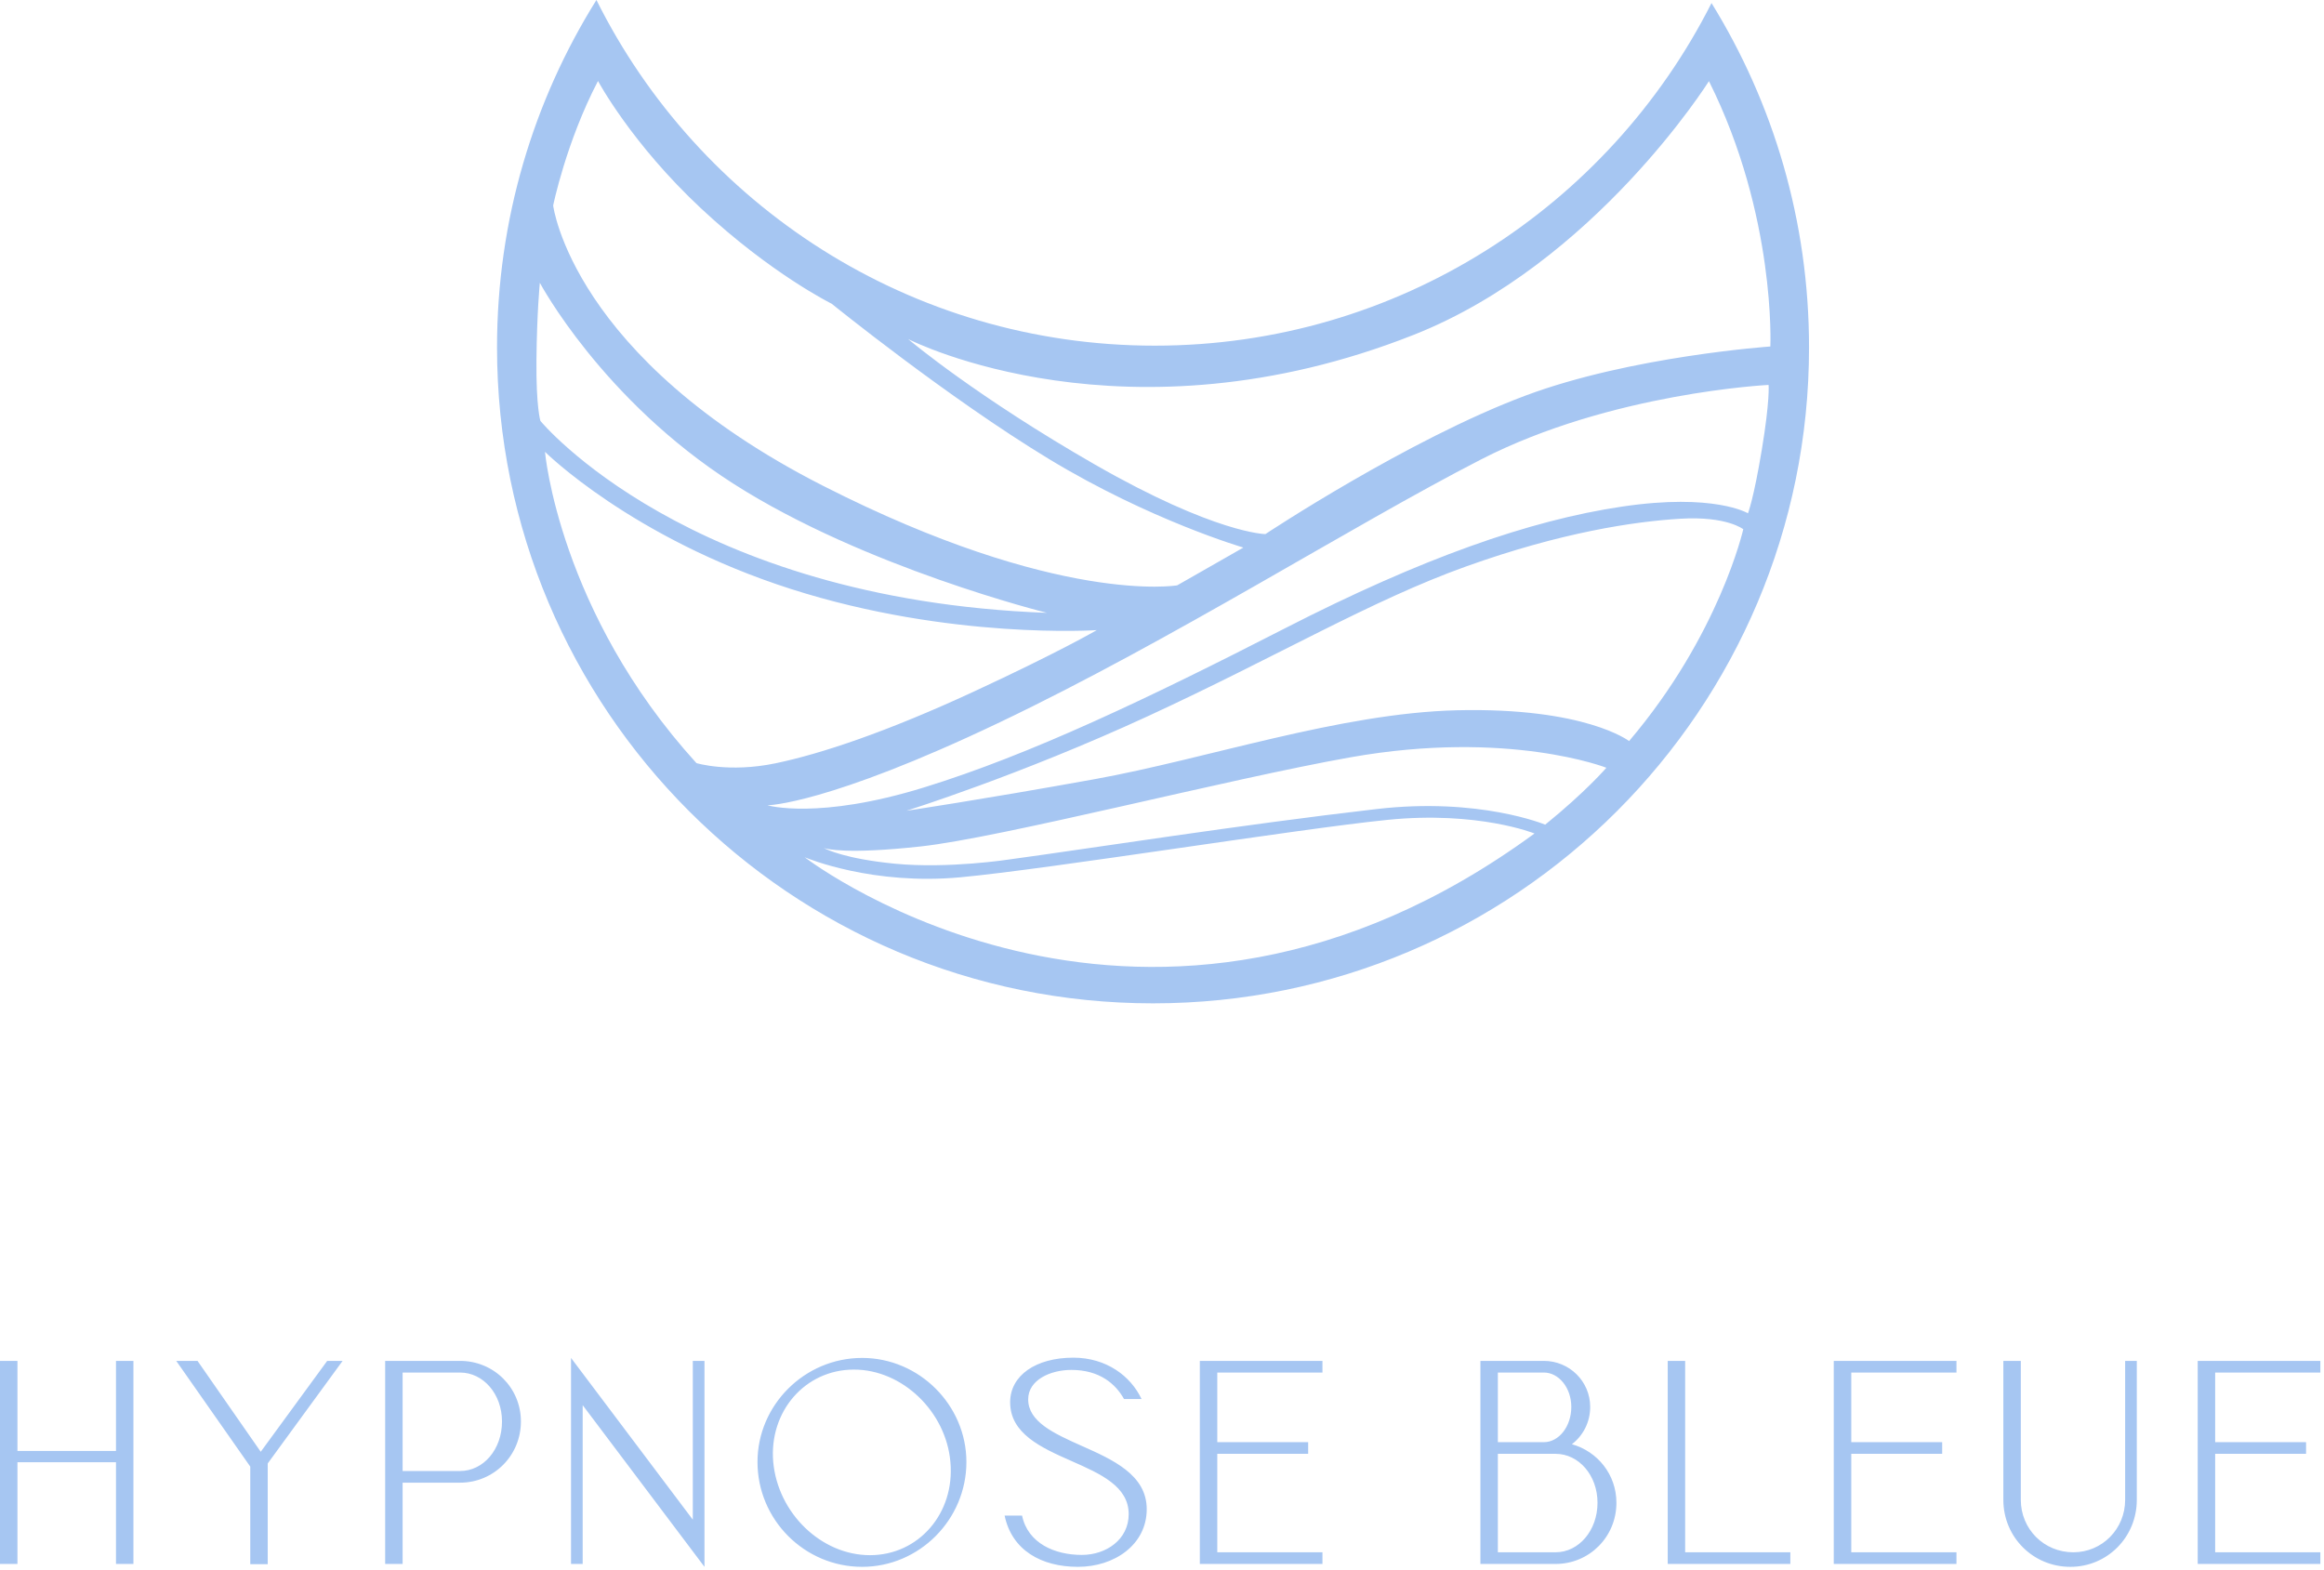 <?xml version="1.0" encoding="UTF-8" standalone="no"?>
<!DOCTYPE svg PUBLIC "-//W3C//DTD SVG 1.1//EN" "http://www.w3.org/Graphics/SVG/1.1/DTD/svg11.dtd">
<svg width="100%" height="100%" viewBox="0 0 496 335" version="1.1" xmlns="http://www.w3.org/2000/svg" xmlns:xlink="http://www.w3.org/1999/xlink" xml:space="preserve" xmlns:serif="http://www.serif.com/" style="fill-rule:evenodd;clip-rule:evenodd;stroke-linejoin:round;stroke-miterlimit:2;">
    <g transform="matrix(1,0,0,1,-0.914,-0.492)">
        <path d="M366.195,1.145C344.273,44.523 299.289,74.27 247.367,74.27C195.18,74.27 150.004,44.223 128.207,0.492C114.762,21.996 106.992,47.41 106.992,74.637C106.992,151.961 169.668,214.645 247,214.645C324.324,214.645 387.008,151.961 387.008,74.637C387.008,47.68 379.391,22.508 366.195,1.145ZM128.543,17.777C128.543,17.777 135.637,31.07 150.566,45.004C165.496,58.945 178.414,65.32 178.414,65.32C178.414,65.32 203.199,85.383 224.824,98.484C246.453,111.578 266.281,117.363 266.281,117.363L252.16,125.426C252.16,125.426 226.871,129.785 176.551,104.168C122.98,76.887 118.973,44.355 118.973,44.355C118.973,44.355 121.73,30.836 128.543,17.777ZM115.406,77.32C115.5,67.195 116.129,60.848 116.129,60.848C116.129,60.848 129.43,85.828 157.469,103.75C185.504,121.676 224.363,131.297 224.363,131.297C147.582,128.445 116.254,90.332 116.254,90.332C116.254,90.332 115.312,87.438 115.406,77.32ZM149.555,163.371C120.219,131.129 117.227,96.93 117.227,96.93C117.227,96.93 135.695,115.309 169.715,126.203C203.727,137.098 234.996,134.984 234.996,134.984C234.996,134.984 226.922,139.691 208.602,148.172C190.289,156.645 176.258,161.367 166.387,163.418C156.508,165.469 149.555,163.371 149.555,163.371ZM172.652,183.457C173.398,183.77 187.27,189.465 205.859,187.742C224.965,185.965 277.742,177.426 297.059,175.48C316.383,173.535 328.418,178.391 328.418,178.391C246.035,238.699 174.254,184.684 172.652,183.457ZM330.699,176.504C330.699,176.504 316.633,170.633 294.766,173.168C265.586,176.539 233.875,181.547 216.367,183.926C216.367,183.926 203.332,185.949 191.918,184.84C181.402,183.812 177.309,181.797 176.738,181.488C177.348,181.703 181.566,182.879 197.379,181.16C214.691,179.273 262.922,166.773 289.141,162.129C322.848,156.164 343.758,164.359 343.758,164.359C343.758,164.359 339.391,169.457 330.699,176.504ZM348.602,158.664C348.602,158.664 339.297,151.441 311.863,152.09C286.898,152.691 258.34,162.504 234.512,166.801C209.926,171.238 194.352,173.543 194.352,173.543C194.352,173.543 218.516,165.996 245.992,153.312C273.473,140.629 293.586,128.621 313.875,121.371C334.156,114.109 349.672,111.801 359.578,111.207C369.477,110.621 372.973,113.453 372.973,113.453C372.973,113.453 367.906,135.949 348.602,158.664ZM376.934,96.445C375.188,107.023 373.973,110.051 373.973,110.051C373.973,110.051 366.801,105.68 347.055,108.625C327.297,111.566 304.379,119.629 275.148,134.602C245.918,149.582 220.805,161.559 198.141,168.555C175.469,175.559 164.707,172.371 164.707,172.371C164.707,172.371 177.332,172.301 214.332,154.637C251.336,136.973 289.215,112.836 316.984,98.566C344.742,84.301 378.375,82.648 378.375,82.648C378.375,82.648 378.688,85.875 376.934,96.445ZM326.516,84.918C301.469,94.266 270.98,114.488 270.98,114.488C270.98,114.488 260.312,114.379 234.645,99.672C209.465,85.23 195.258,73.305 194.73,72.859C195.66,73.336 241.297,96.227 302.688,71.938C341.27,56.664 365.645,17.809 365.645,17.809C379.992,46.539 378.754,74.445 378.754,74.445C378.754,74.445 349,76.516 326.516,84.918Z" style="fill:rgb(166,198,242);fill-rule:nonzero;"/>
    </g>
    <g transform="matrix(1,0,0,1,-0.914,-0.492)">
        <path d="M25.668,312.594L25.668,334.297L29.391,334.297L29.391,290.957L25.668,290.957L25.668,310.176L4.637,310.176L4.637,290.957L0.914,290.957L0.914,334.297L4.637,334.297L4.637,312.594L25.668,312.594ZM58.055,312.844L74.035,290.957L70.746,290.957L56.562,310.355L43.07,290.957L38.527,290.957L54.328,313.52L54.328,334.352L58.055,334.352L58.055,312.844ZM99.102,290.957L83.117,290.957L83.117,334.297L86.844,334.297L86.844,316.949L99.102,316.949C106.312,316.949 112.09,311.156 112.09,303.891C112.09,296.68 106.312,290.957 99.102,290.957ZM86.844,314.461L86.844,293.445L99.102,293.445C104.078,293.445 108.055,298.043 108.055,303.891C108.055,309.863 104.078,314.461 99.102,314.461L86.844,314.461ZM122.785,290.324L122.785,334.297L125.273,334.297L125.273,300.406L151.266,334.914L151.266,290.957L148.777,290.957L148.777,324.849L122.785,290.324ZM184.918,334.914C197.105,334.914 207.168,324.849 207.168,312.535C207.168,300.406 197.105,290.324 184.918,290.324C172.605,290.324 162.582,300.406 162.582,312.535C162.582,324.849 172.605,334.914 184.918,334.914ZM165.941,312.535C165.012,301.77 172.715,292.812 183.176,292.812C193.492,292.812 202.824,301.77 203.754,312.535C204.75,323.474 196.977,332.426 186.59,332.426C176.203,332.426 166.938,323.474 165.941,312.535ZM219.047,323.977L215.324,323.977C216.867,331.371 223.152,334.914 230.98,334.914C238.754,334.914 245.656,330.191 245.656,322.602C245.656,315.262 238.391,312.031 231.672,309.051C225.824,306.434 220.355,303.945 220.355,299.168C220.355,294.992 225.148,292.883 229.562,292.883C235.594,292.883 239.008,295.863 240.809,299.098L244.547,299.098C242.242,294.191 237.027,290.27 229.996,290.27C221.914,290.27 216.504,294.121 216.504,299.785C216.504,306.504 223.152,309.484 229.617,312.34C235.832,315.078 241.805,317.75 241.805,323.669C241.805,329.066 237.027,332.371 231.797,332.371C226.074,332.371 220.297,329.938 219.047,323.977ZM256.988,290.957L256.988,334.297L283.159,334.297L283.159,331.809L260.711,331.809L260.711,310.793L280.109,310.793L280.109,308.305L260.711,308.305L260.711,293.445L283.159,293.445L283.159,290.957L256.988,290.957ZM330.422,290.957L316.871,290.957L316.871,334.297L332.906,334.297C340.121,334.297 345.898,328.521 345.898,321.238C345.898,315.207 341.863,310.285 336.395,308.742C338.754,306.941 340.301,304.074 340.301,300.785C340.301,295.301 335.832,290.957 330.422,290.957ZM320.594,331.809L320.594,310.793L332.906,310.793C337.883,310.793 341.863,315.391 341.863,321.238C341.863,327.141 337.883,331.809 332.906,331.809L320.594,331.809ZM320.594,308.305L320.594,293.445L330.422,293.445C333.582,293.445 336.27,296.68 336.27,300.785C336.27,305 333.582,308.305 330.422,308.305L320.594,308.305ZM356.848,290.957L356.848,334.297L383.02,334.297L383.02,331.809L360.57,331.809L360.57,290.957L356.848,290.957ZM392.285,290.957L392.285,334.297L418.473,334.297L418.473,331.809L396.023,331.809L396.023,310.793L415.422,310.793L415.422,308.305L396.023,308.305L396.023,293.445L418.473,293.445L418.473,290.957L392.285,290.957ZM428.48,290.957L428.48,320.617C428.48,328.574 434.82,334.914 442.777,334.914C450.676,334.914 456.961,328.574 456.961,320.617L456.961,290.957L454.473,290.957L454.473,320.617C454.473,326.832 449.566,331.809 443.41,331.809C437.125,331.809 432.207,326.832 432.207,320.617L432.207,290.957L428.48,290.957ZM469.961,290.957L469.961,334.297L496.137,334.297L496.137,331.809L473.688,331.809L473.688,310.793L493.086,310.793L493.086,308.305L473.688,308.305L473.688,293.445L496.137,293.445L496.137,290.957L469.961,290.957Z" style="fill:rgb(166,198,242);fill-rule:nonzero;"/>
    </g>
</svg>
